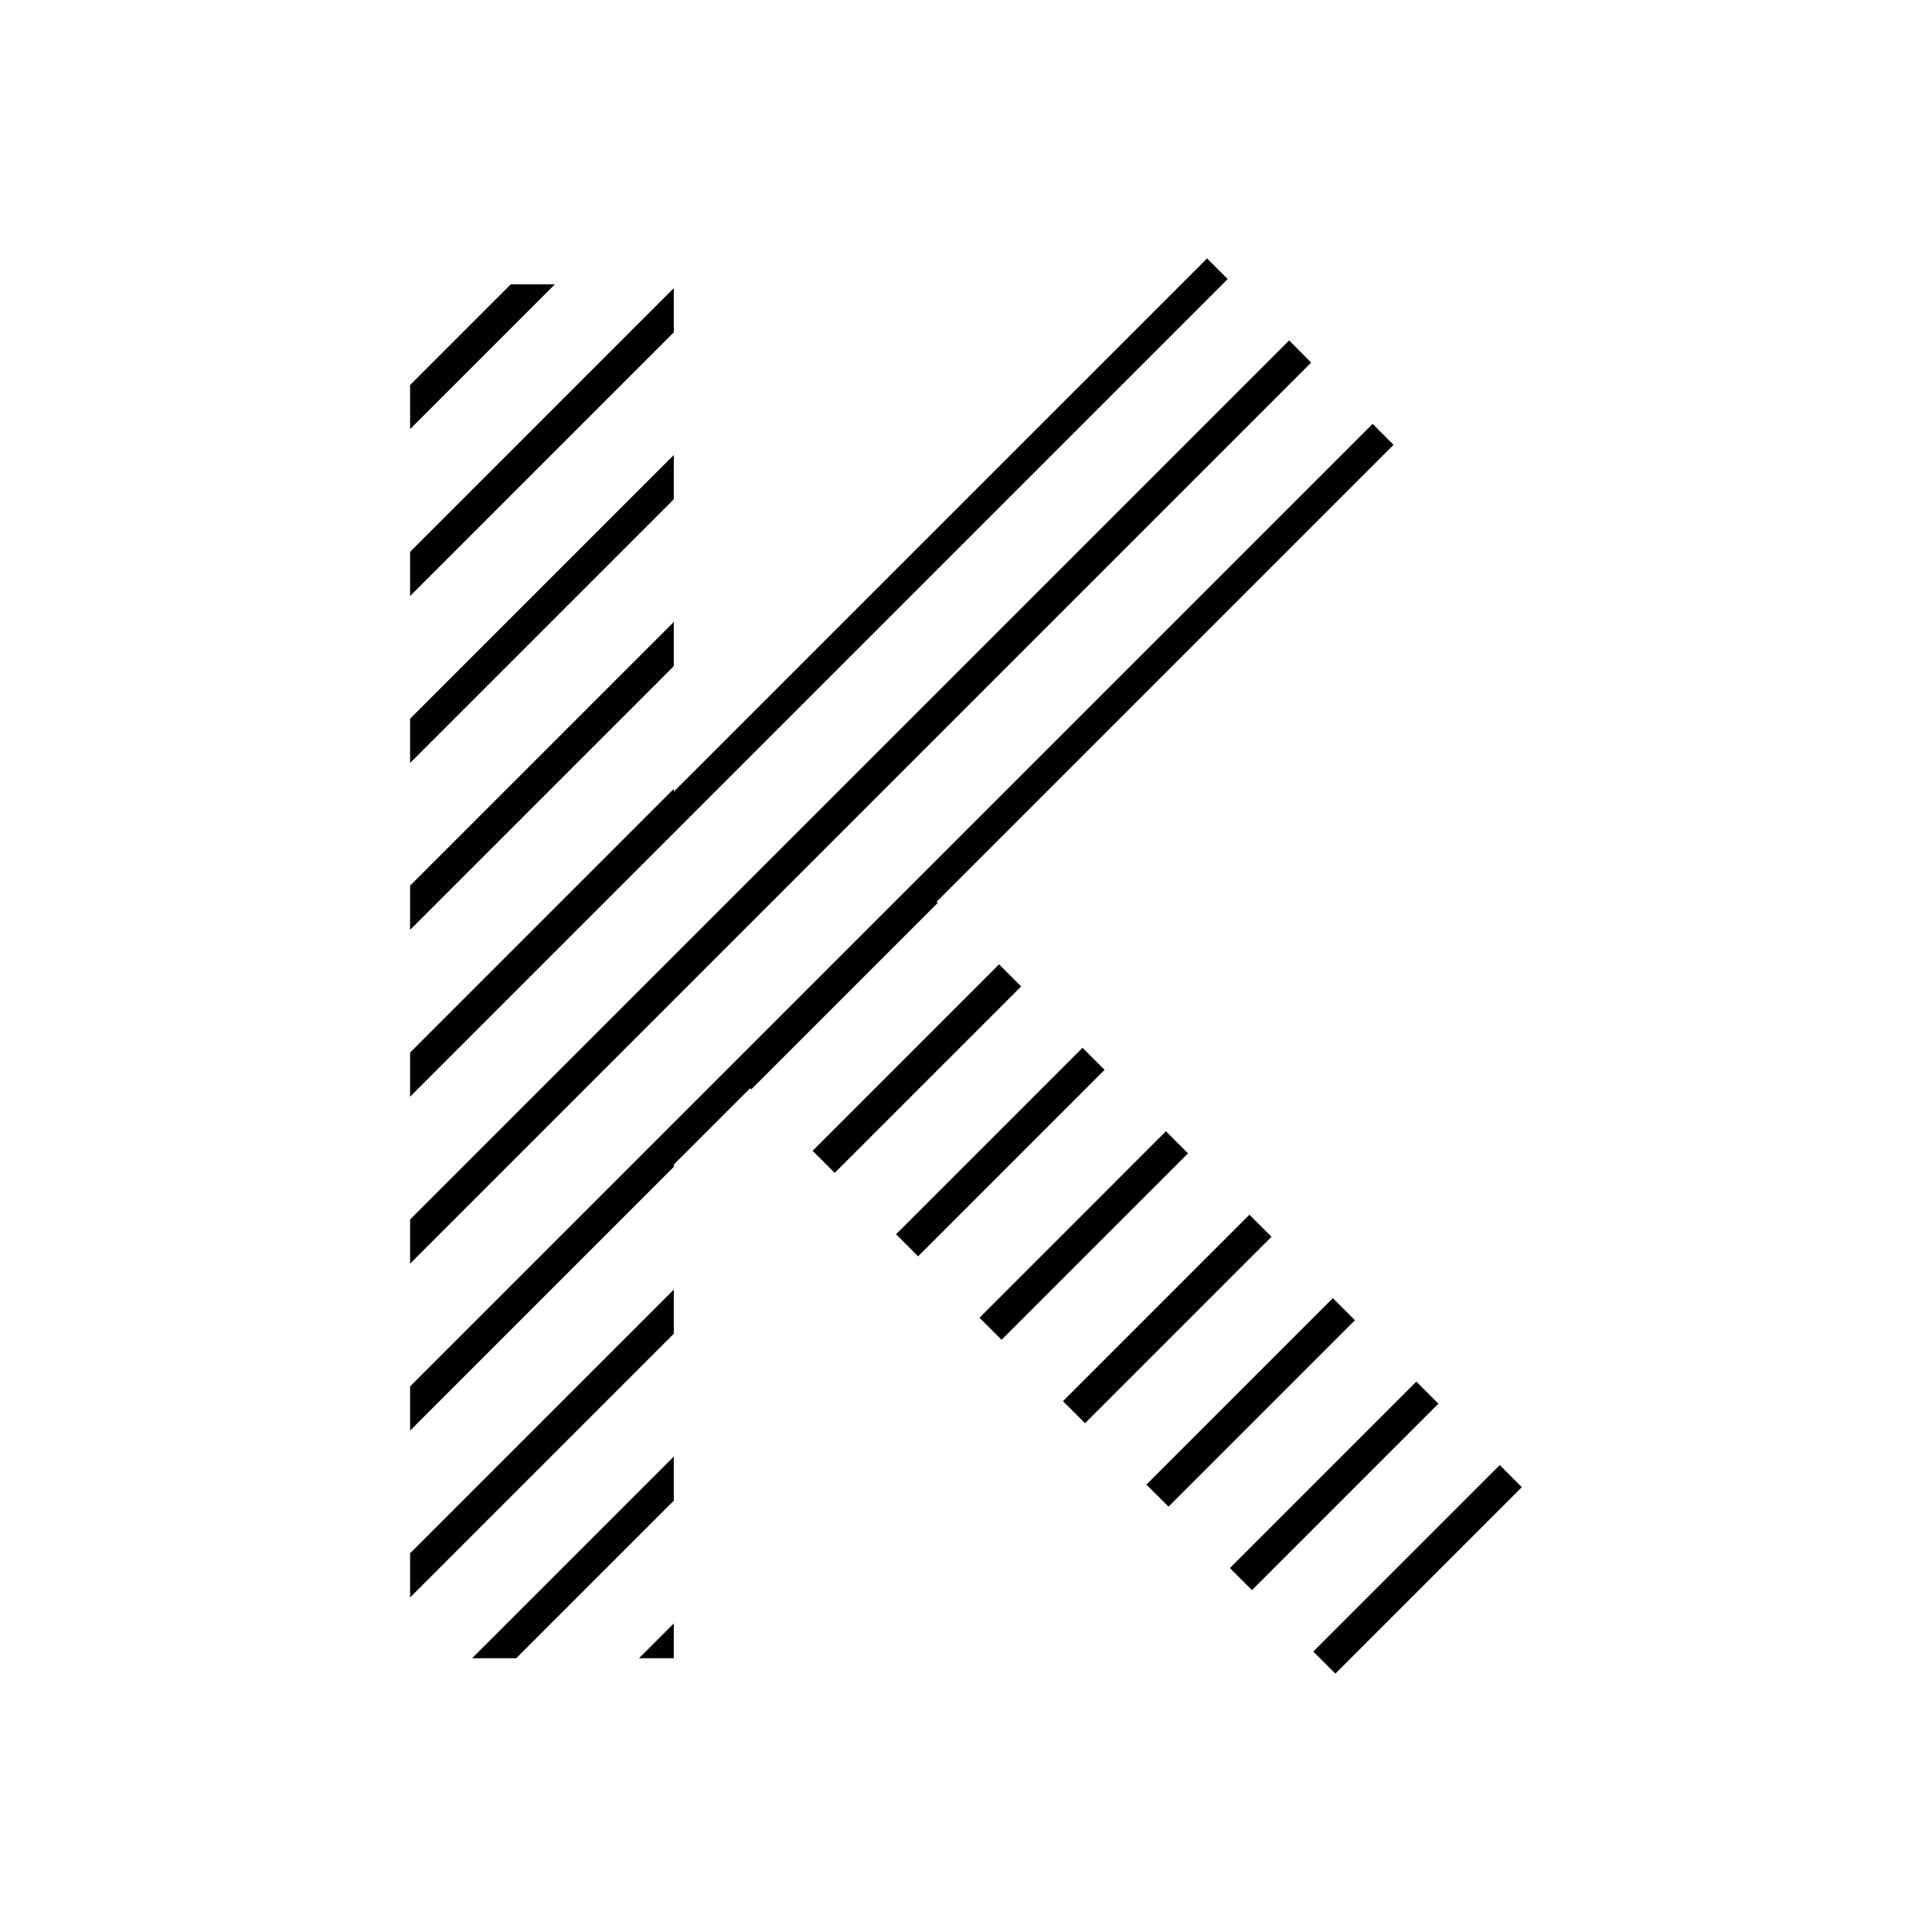 <?xml version="1.0" encoding="UTF-8"?>
<!-- Uploaded to: ICON Repo, www.svgrepo.com, Generator: ICON Repo Mixer Tools -->
<svg fill="#000000" width="800px" height="800px" version="1.1" viewBox="144 144 512 512" xmlns="http://www.w3.org/2000/svg">
 <path d="m485.64 234.22-232.96 232.95v11.707l238.8-238.8zm-21.75-21.738-141.33 141.32v-0.73l-69.879 69.867v11.699l216.68-216.68zm-71.691 170.51 121.11-121.11-5.551-5.547-255.07 255.06v11.715l69.875-69.879v-0.605l20.223-20.223 0.301 0.301 49.418-49.418zm-69.637-74.164-69.879 69.875v11.715l69.879-69.875zm86.203 90.727-49.418 49.418 5.856 5.856 49.418-49.418zm-86.203-179.19-69.879 69.875v11.707l69.879-69.875zm-43.207-1.02-26.668 26.668v11.699l38.363-38.363c0.004-0.004-11.695-0.004-11.695-0.004zm43.207 45.25-69.879 69.875v11.715l69.879-69.875zm-69.879 302.75 69.875-69.879v-11.707l-69.875 69.867zm222.43-101.44-49.414 49.418 5.848 5.848 49.418-49.414zm44.227 44.23-49.414 49.418 5.859 5.856 49.414-49.418zm-22.117-22.117-49.414 49.418 5.856 5.848 49.414-49.418zm-66.34-66.348-49.418 49.418 5.848 5.856 49.414-49.418zm110.57 110.59-49.414 49.418 5.848 5.848 49.414-49.418zm-260.64 51.184 41.746-41.746v-11.699l-53.449 53.445zm172.18-139.65-49.414 49.418 5.848 5.848 49.418-49.414zm-130.43 139.65v-9.211l-9.211 9.211z"/>
</svg>